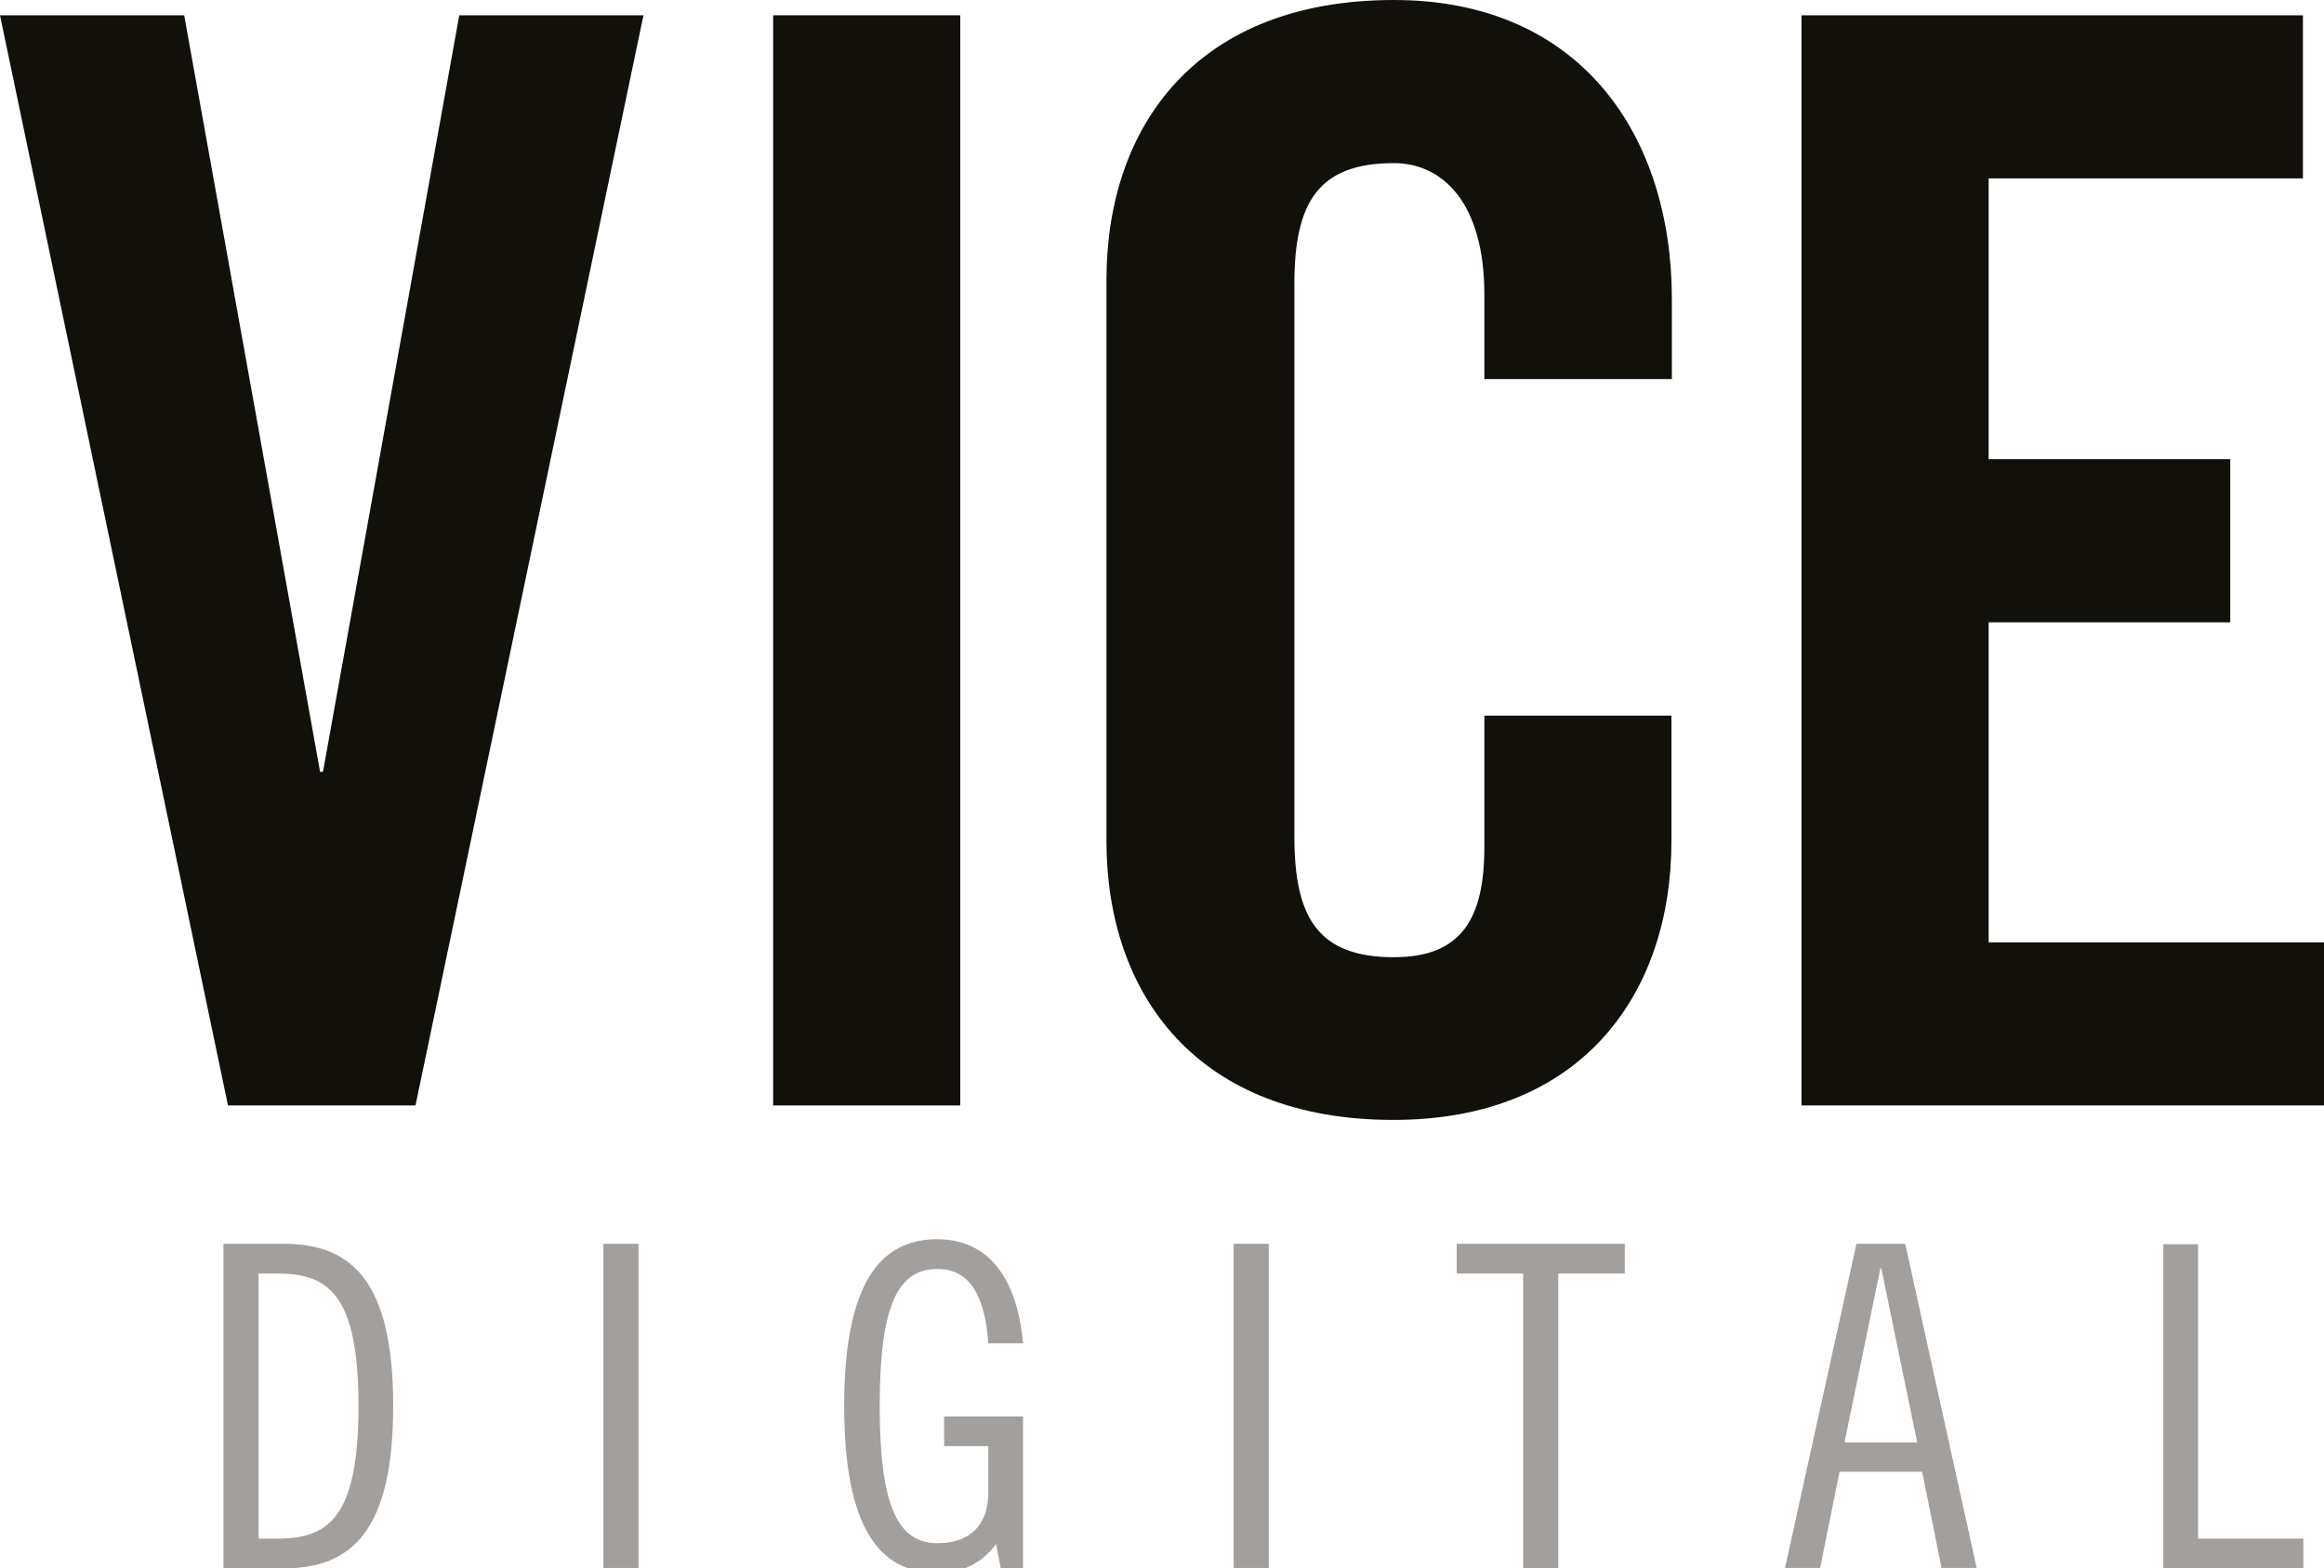 <?xml version="1.0" encoding="utf-8"?>
<!-- Generator: Adobe Illustrator 20.1.0, SVG Export Plug-In . SVG Version: 6.00 Build 0)  -->
<svg version="1.1" id="mands_x5F_fullname_x5F_BLACK.ai"
	 xmlns="http://www.w3.org/2000/svg" xmlns:xlink="http://www.w3.org/1999/xlink" x="0px" y="0px" viewBox="0 0 562.7 379.8"
	 style="enable-background:new 0 0 562.7 379.8;" xml:space="preserve">
<style type="text/css">
	.st0{fill:#12100B;}
	.st1{fill:#A29F9D;}
</style>
<g>
	<g>
		<path class="st0" d="M111.2,3.7h44.6l-55.2,264H55.2L0,3.7h44.6l32.9,183.2h0.7L111.2,3.7z"/>
		<path class="st0" d="M187.2,267.6V3.7h45.3v264H187.2z"/>
		<path class="st0" d="M359.4,91.8V71.3c0-22.3-10.2-31.8-21.9-31.8c-18.3,0-24.1,9.5-24.1,29.3v133.8c0,19.7,5.8,29.2,24.1,29.2
			c16.5,0,21.9-9.5,21.9-26.7v-31.8h45.3v30.3c0,37.3-21.9,67.6-67.3,67.6c-47.5,0-69.5-30.3-69.5-67.6v-136
			C268,30.3,289.9,0,337.5,0c45.3,0,67.3,32.9,67.3,72.4v19.4H359.4z"/>
		<path class="st0" d="M436.2,267.6V3.7h121.4v39.5h-76.1v68H540v39.5h-58.5v77.5h81.2v39.5H436.2z"/>
	</g>
	<g>
		<path class="st1" d="M54.1,301.2h14.6c16.5,0,26.5,9.1,26.5,39.3c0,30.1-10,39.3-26.5,39.3H54.1V301.2z M62.6,372.6h4.6
			c12.4,0,19.6-5.2,19.6-32.1c0-26.9-7.2-32.1-19.6-32.1h-4.6V372.6z"/>
		<path class="st1" d="M154.6,301.2v78.5h-8.5v-78.5H154.6z"/>
		<path class="st1" d="M239.3,325.4c-0.7-10.2-3.7-18.1-12.3-18.1c-9.5,0-14,8.5-14,33.2c0,24.7,4.6,33.2,14,33.2
			c7.9,0,12.3-4.4,12.3-12.4v-11.1h-10.7V343h19.1v36.8h-5.4l-1.1-5.9c-3.3,4.4-7.8,7-14.3,7c-13.8,0-22.5-10.7-22.5-40.4
			s8.7-40.4,22.5-40.4c14.5,0,19.7,12.6,20.8,25.2H239.3z"/>
		<path class="st1" d="M307.2,301.2v78.5h-8.5v-78.5H307.2z"/>
		<path class="st1" d="M393.4,301.2v7.2h-16.1v71.4h-8.5v-71.4h-16.1v-7.2H393.4z"/>
		<path class="st1" d="M461.3,301.2l17.3,78.5h-8.5l-4.7-23.3h-20l-4.7,23.3h-8.5l17.3-78.5H461.3z M446.6,349.3h17.6l-8.7-42.2
			h-0.2L446.6,349.3z"/>
		<path class="st1" d="M532.2,301.2v71.4h25.5v7.2h-33.9v-78.5H532.2z"/>
	</g>
</g>
</svg>
